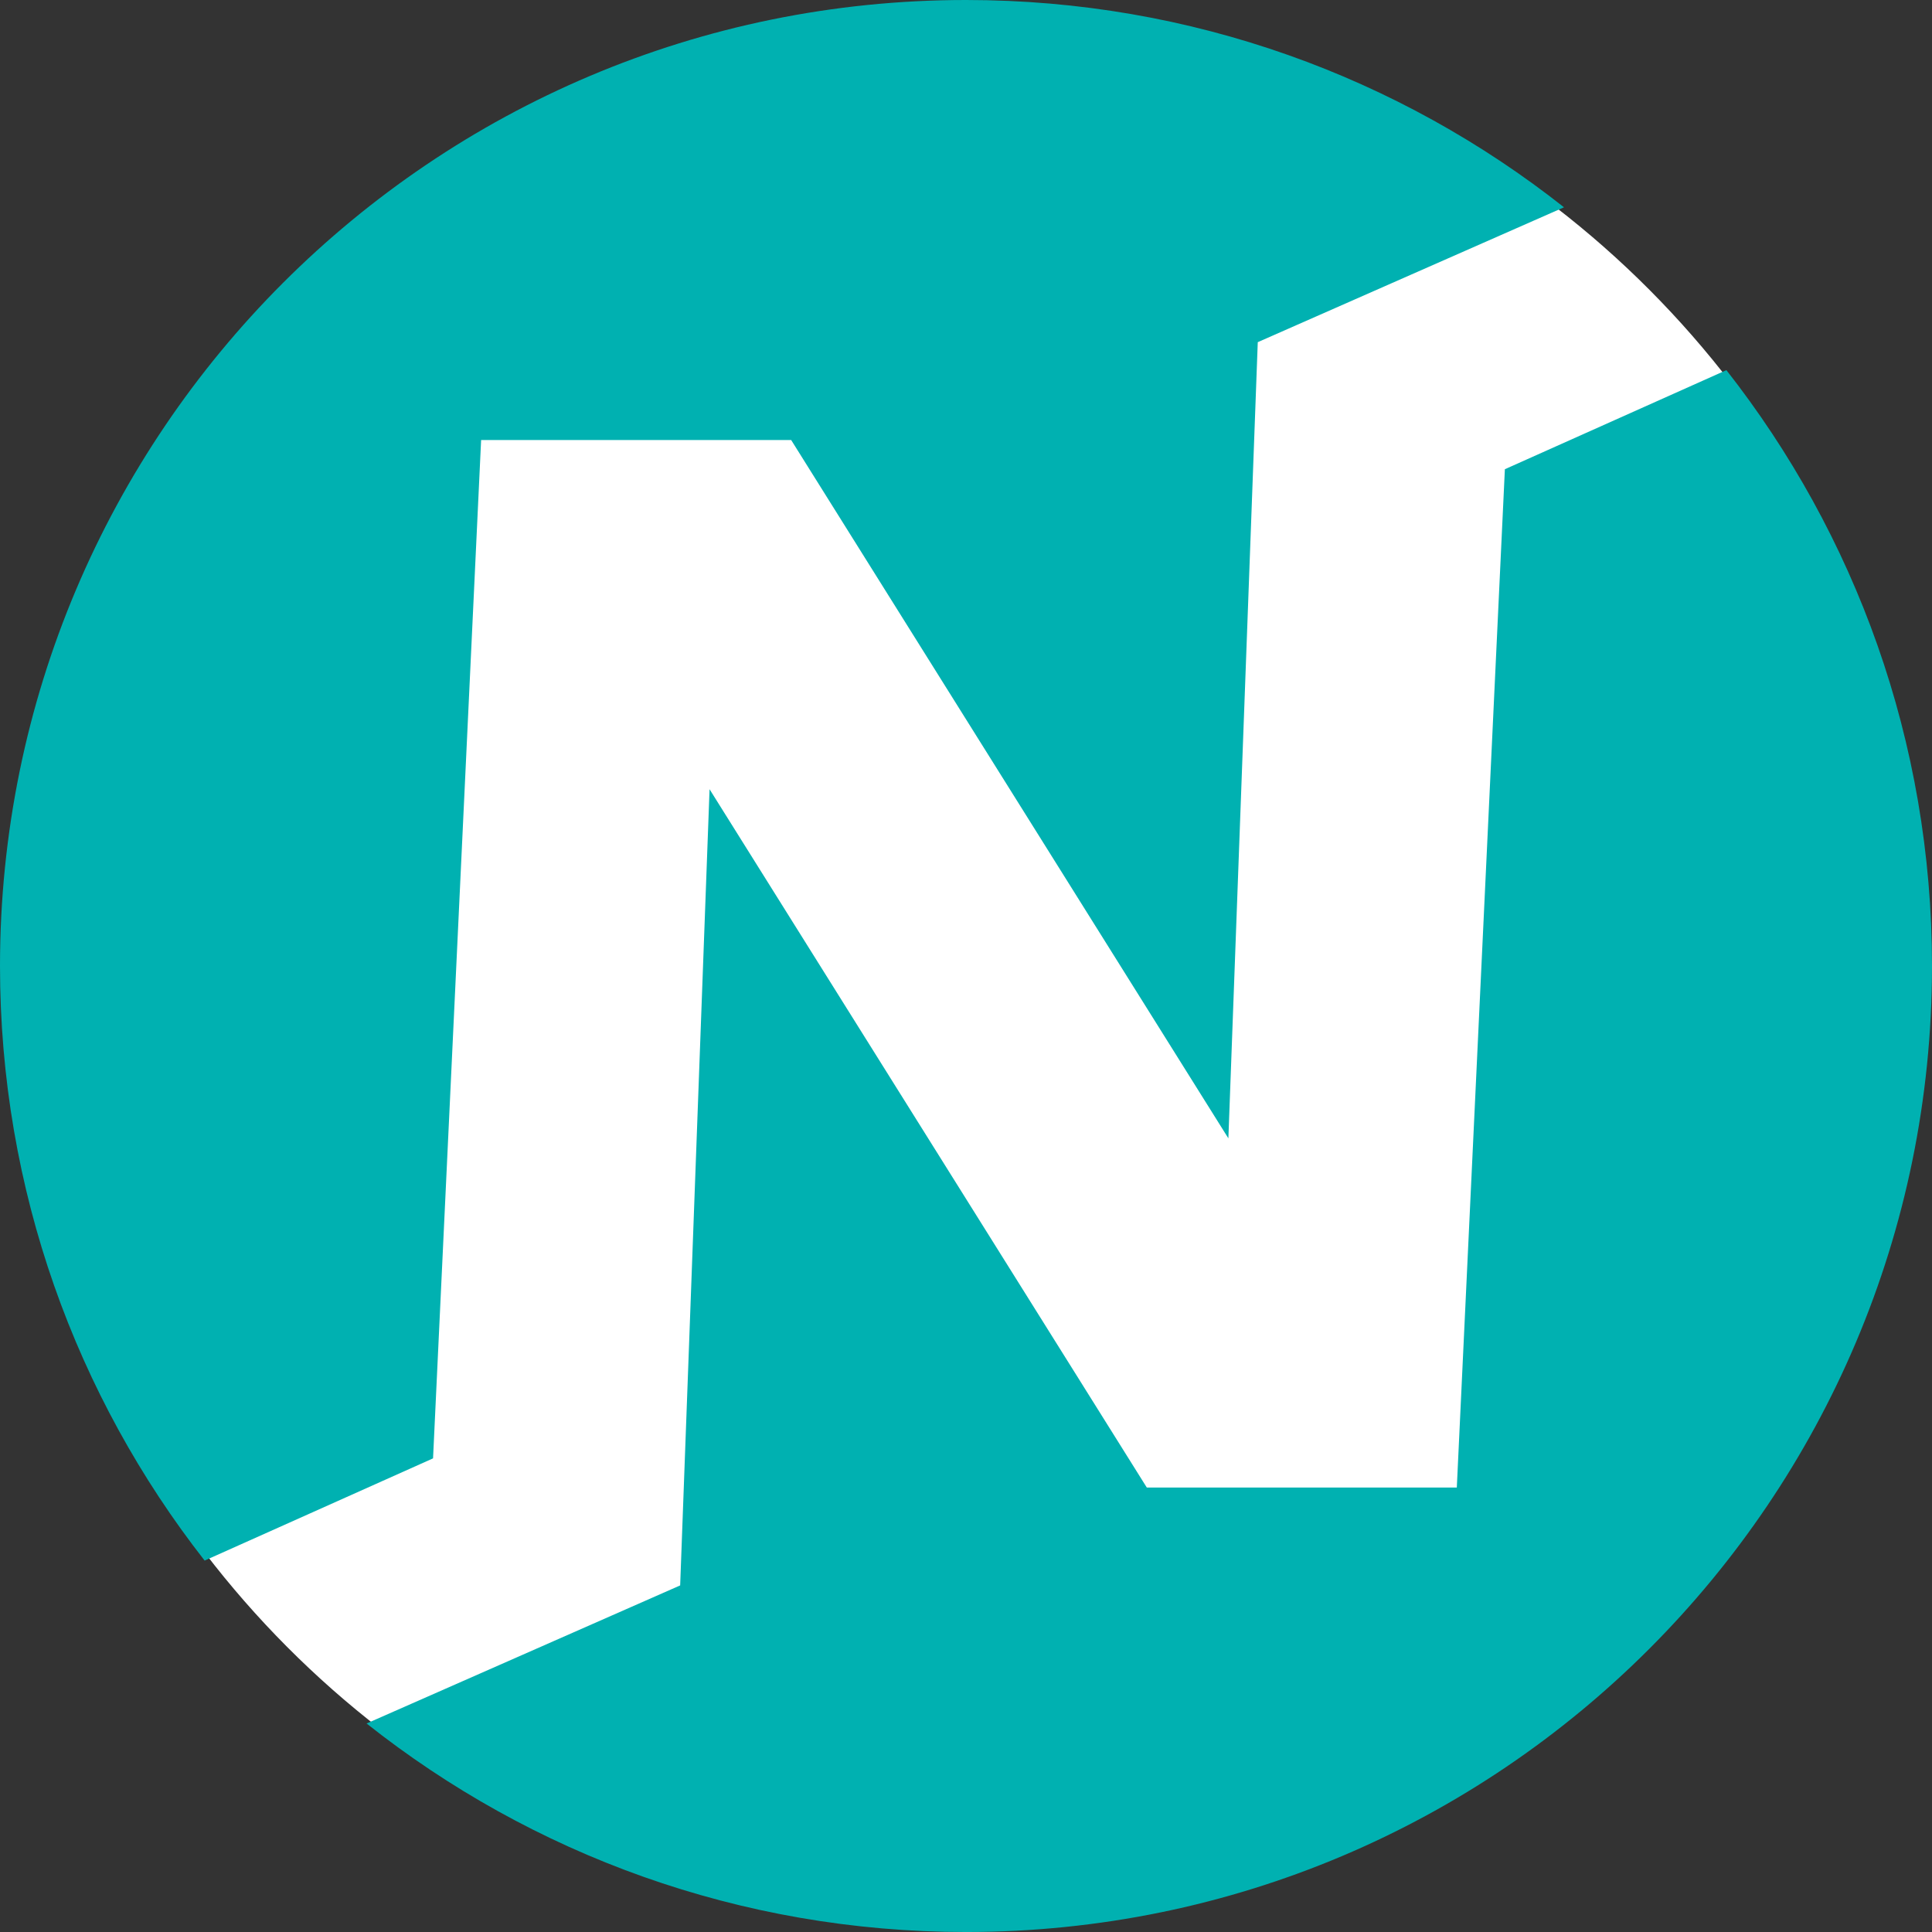 <svg viewBox="0 0 150 150" fill="none" xmlns="http://www.w3.org/2000/svg">
<rect x="0" y="0" width="150" height="150" fill="#333333" stroke="none"/>
<ellipse cx="75.176" cy="75.183" rx="74.645" ry="74.648" fill="white"/>
<path d="M33.622 113.227L37.354 34.163H61.426L95.371 88.381L97.653 26.566L121.428 16.094C108.659 6.014 92.533 0 75 0C33.58 0 0 33.581 0 75.003C0 92.41 5.935 108.435 15.887 121.163L33.622 113.227Z" fill="#00B1B1"/>
<path d="M134.033 28.738L116.838 36.43L113.106 115.493H89.04L88.992 115.419L55.09 61.276L52.808 123.091L28.461 133.811C41.251 143.944 57.419 150.001 75 150.001C116.42 150.001 150 116.42 150 74.998C150 57.543 144.034 41.475 134.033 28.732V28.738Z" fill="#00B1B1"/>
</svg>
